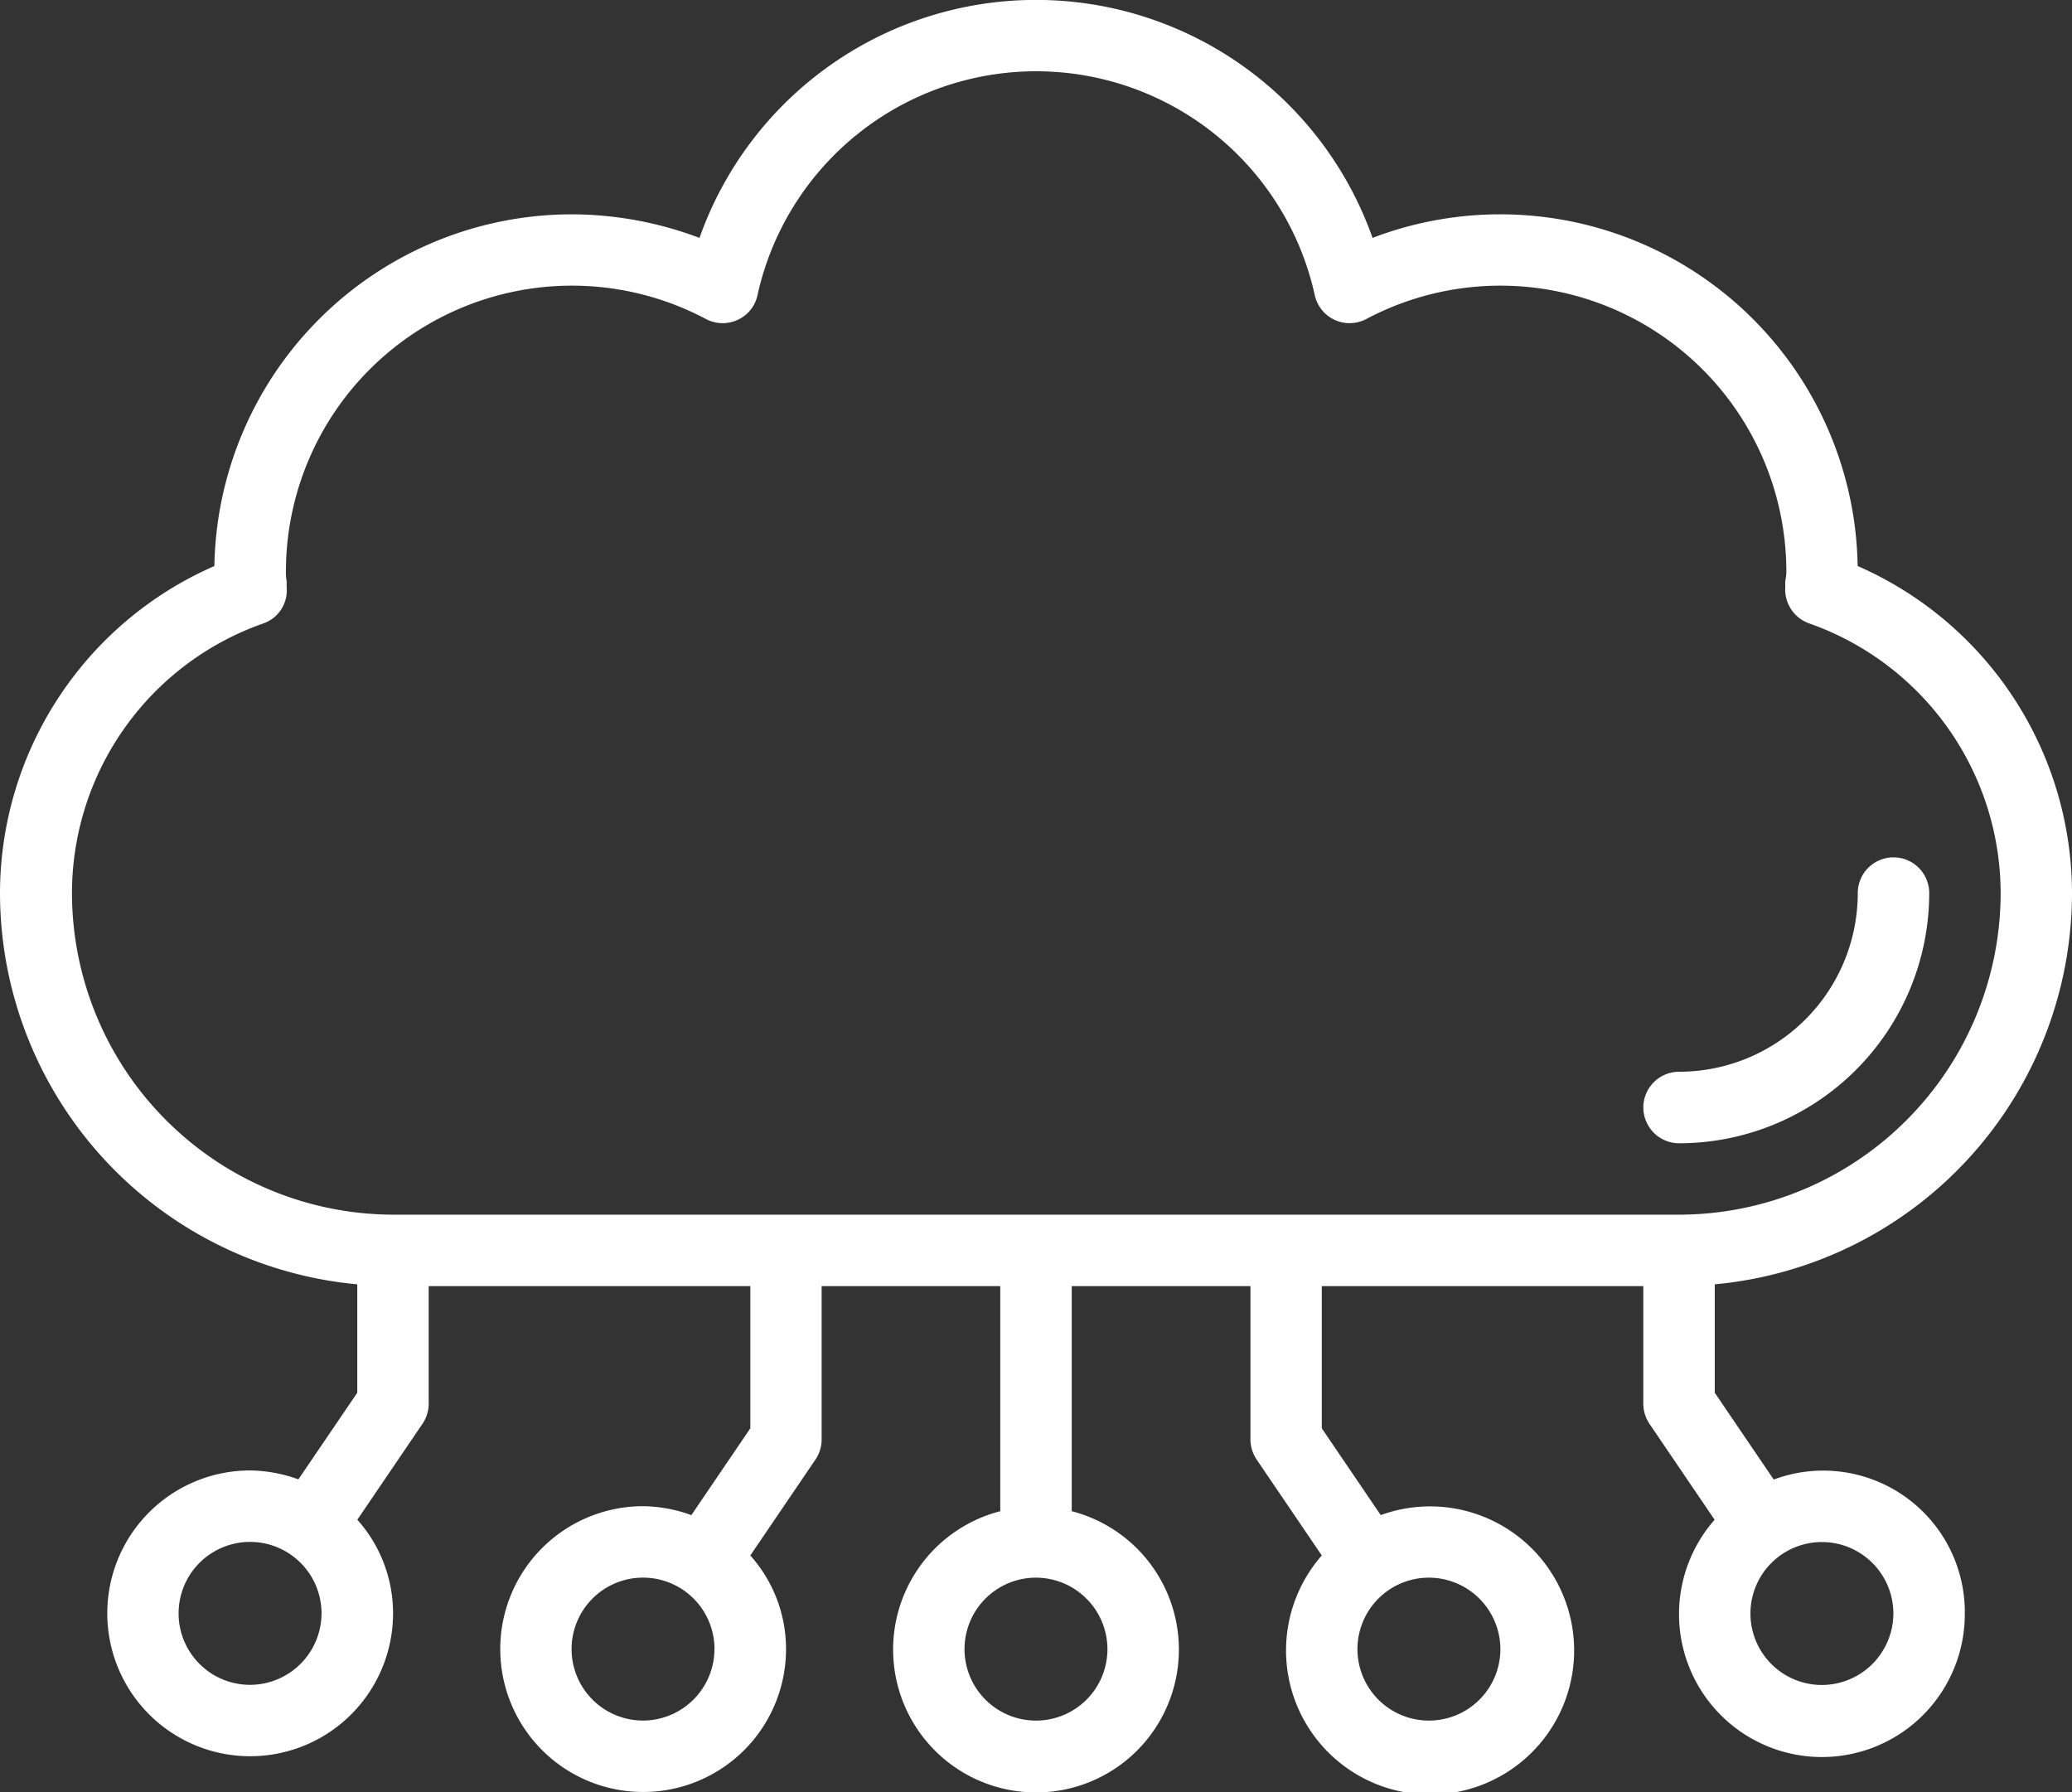 <svg xmlns="http://www.w3.org/2000/svg" width="57.149" height="49.423" viewBox="0 0 57.149 49.423">
  <rect x="0" y="0" width="57.149" height="49.423" fill="#333333" stroke="none"/>
  <g id="img_CS_digital_factory_of_future_in_action_3_implemented_bosch" data-name="img_CS_digital factory of future_in action 3_implemented bosch" transform="translate(0)">
    <path id="Path_73649" data-name="Path 73649" d="M50.012,41.233A.988.988,0,0,1,51,40.247a4.928,4.928,0,0,0,4.927-4.927.985.985,0,0,1,1.971,0,6.905,6.905,0,0,1-6.9,6.9.988.988,0,0,1-.985-.985Zm8.867,13.952a3.941,3.941,0,1,1-6.9-2.582l-1.8-2.65a1.008,1.008,0,0,1-.167-.552V46.159H41.144v3.922l1.626,2.394a3.973,3.973,0,1,1-1.626,1.113l-1.8-2.65a1.008,1.008,0,0,1-.168-.552V46.159H34.247v6.208a3.941,3.941,0,1,1-1.971,0V46.159H27.349v4.227a.984.984,0,0,1-.167.552l-1.8,2.65a3.871,3.871,0,0,1,.985,2.582,3.941,3.941,0,1,1-3.941-3.941,4.029,4.029,0,0,1,1.33.246l1.626-2.394V46.159H16.511V49.4a.984.984,0,0,1-.168.552l-1.8,2.65a3.871,3.871,0,0,1,.985,2.582,3.941,3.941,0,1,1-3.941-3.941,4.028,4.028,0,0,1,1.33.246L14.541,49.1V46.11A10.849,10.849,0,0,1,4.687,35.321,9.858,9.858,0,0,1,10.6,26.3a9.869,9.869,0,0,1,9.853-9.7,10.033,10.033,0,0,1,3.527.65,9.845,9.845,0,0,1,18.564,0A9.86,9.86,0,0,1,55.924,26.3a9.859,9.859,0,0,1,5.912,9.025A10.849,10.849,0,0,1,51.983,46.11V49.1l1.626,2.394a3.906,3.906,0,0,1,5.271,3.695Zm-45.324,0a1.971,1.971,0,1,0-1.971,1.971A1.976,1.976,0,0,0,13.555,55.185Zm10.839.985a1.971,1.971,0,1,0-1.971,1.971A1.976,1.976,0,0,0,24.393,56.17ZM33.261,54.2a1.971,1.971,0,1,0,1.971,1.971A1.976,1.976,0,0,0,33.261,54.2Zm10.839,0A1.971,1.971,0,1,0,46.07,56.17,1.976,1.976,0,0,0,44.1,54.2ZM15.526,44.189H51a8.881,8.881,0,0,0,8.868-8.868,7.9,7.9,0,0,0-5.281-7.439.992.992,0,0,1-.66-1v-.167a1.223,1.223,0,0,0,.03-.266,7.888,7.888,0,0,0-11.577-6.966.984.984,0,0,1-1.429-.65,7.87,7.87,0,0,0-15.372,0,.965.965,0,0,1-.552.68.982.982,0,0,1-.877-.03,7.888,7.888,0,0,0-11.577,6.966,1.211,1.211,0,0,0,.02.266v.167a.964.964,0,0,1-.64,1,7.888,7.888,0,0,0-5.281,7.439,8.881,8.881,0,0,0,8.868,8.868Zm41.383,11a1.971,1.971,0,1,0-1.971,1.971A1.976,1.976,0,0,0,56.909,55.185Z" transform="translate(-4.687 -10.689)" fill="#fff"/>
  </g>
</svg>
